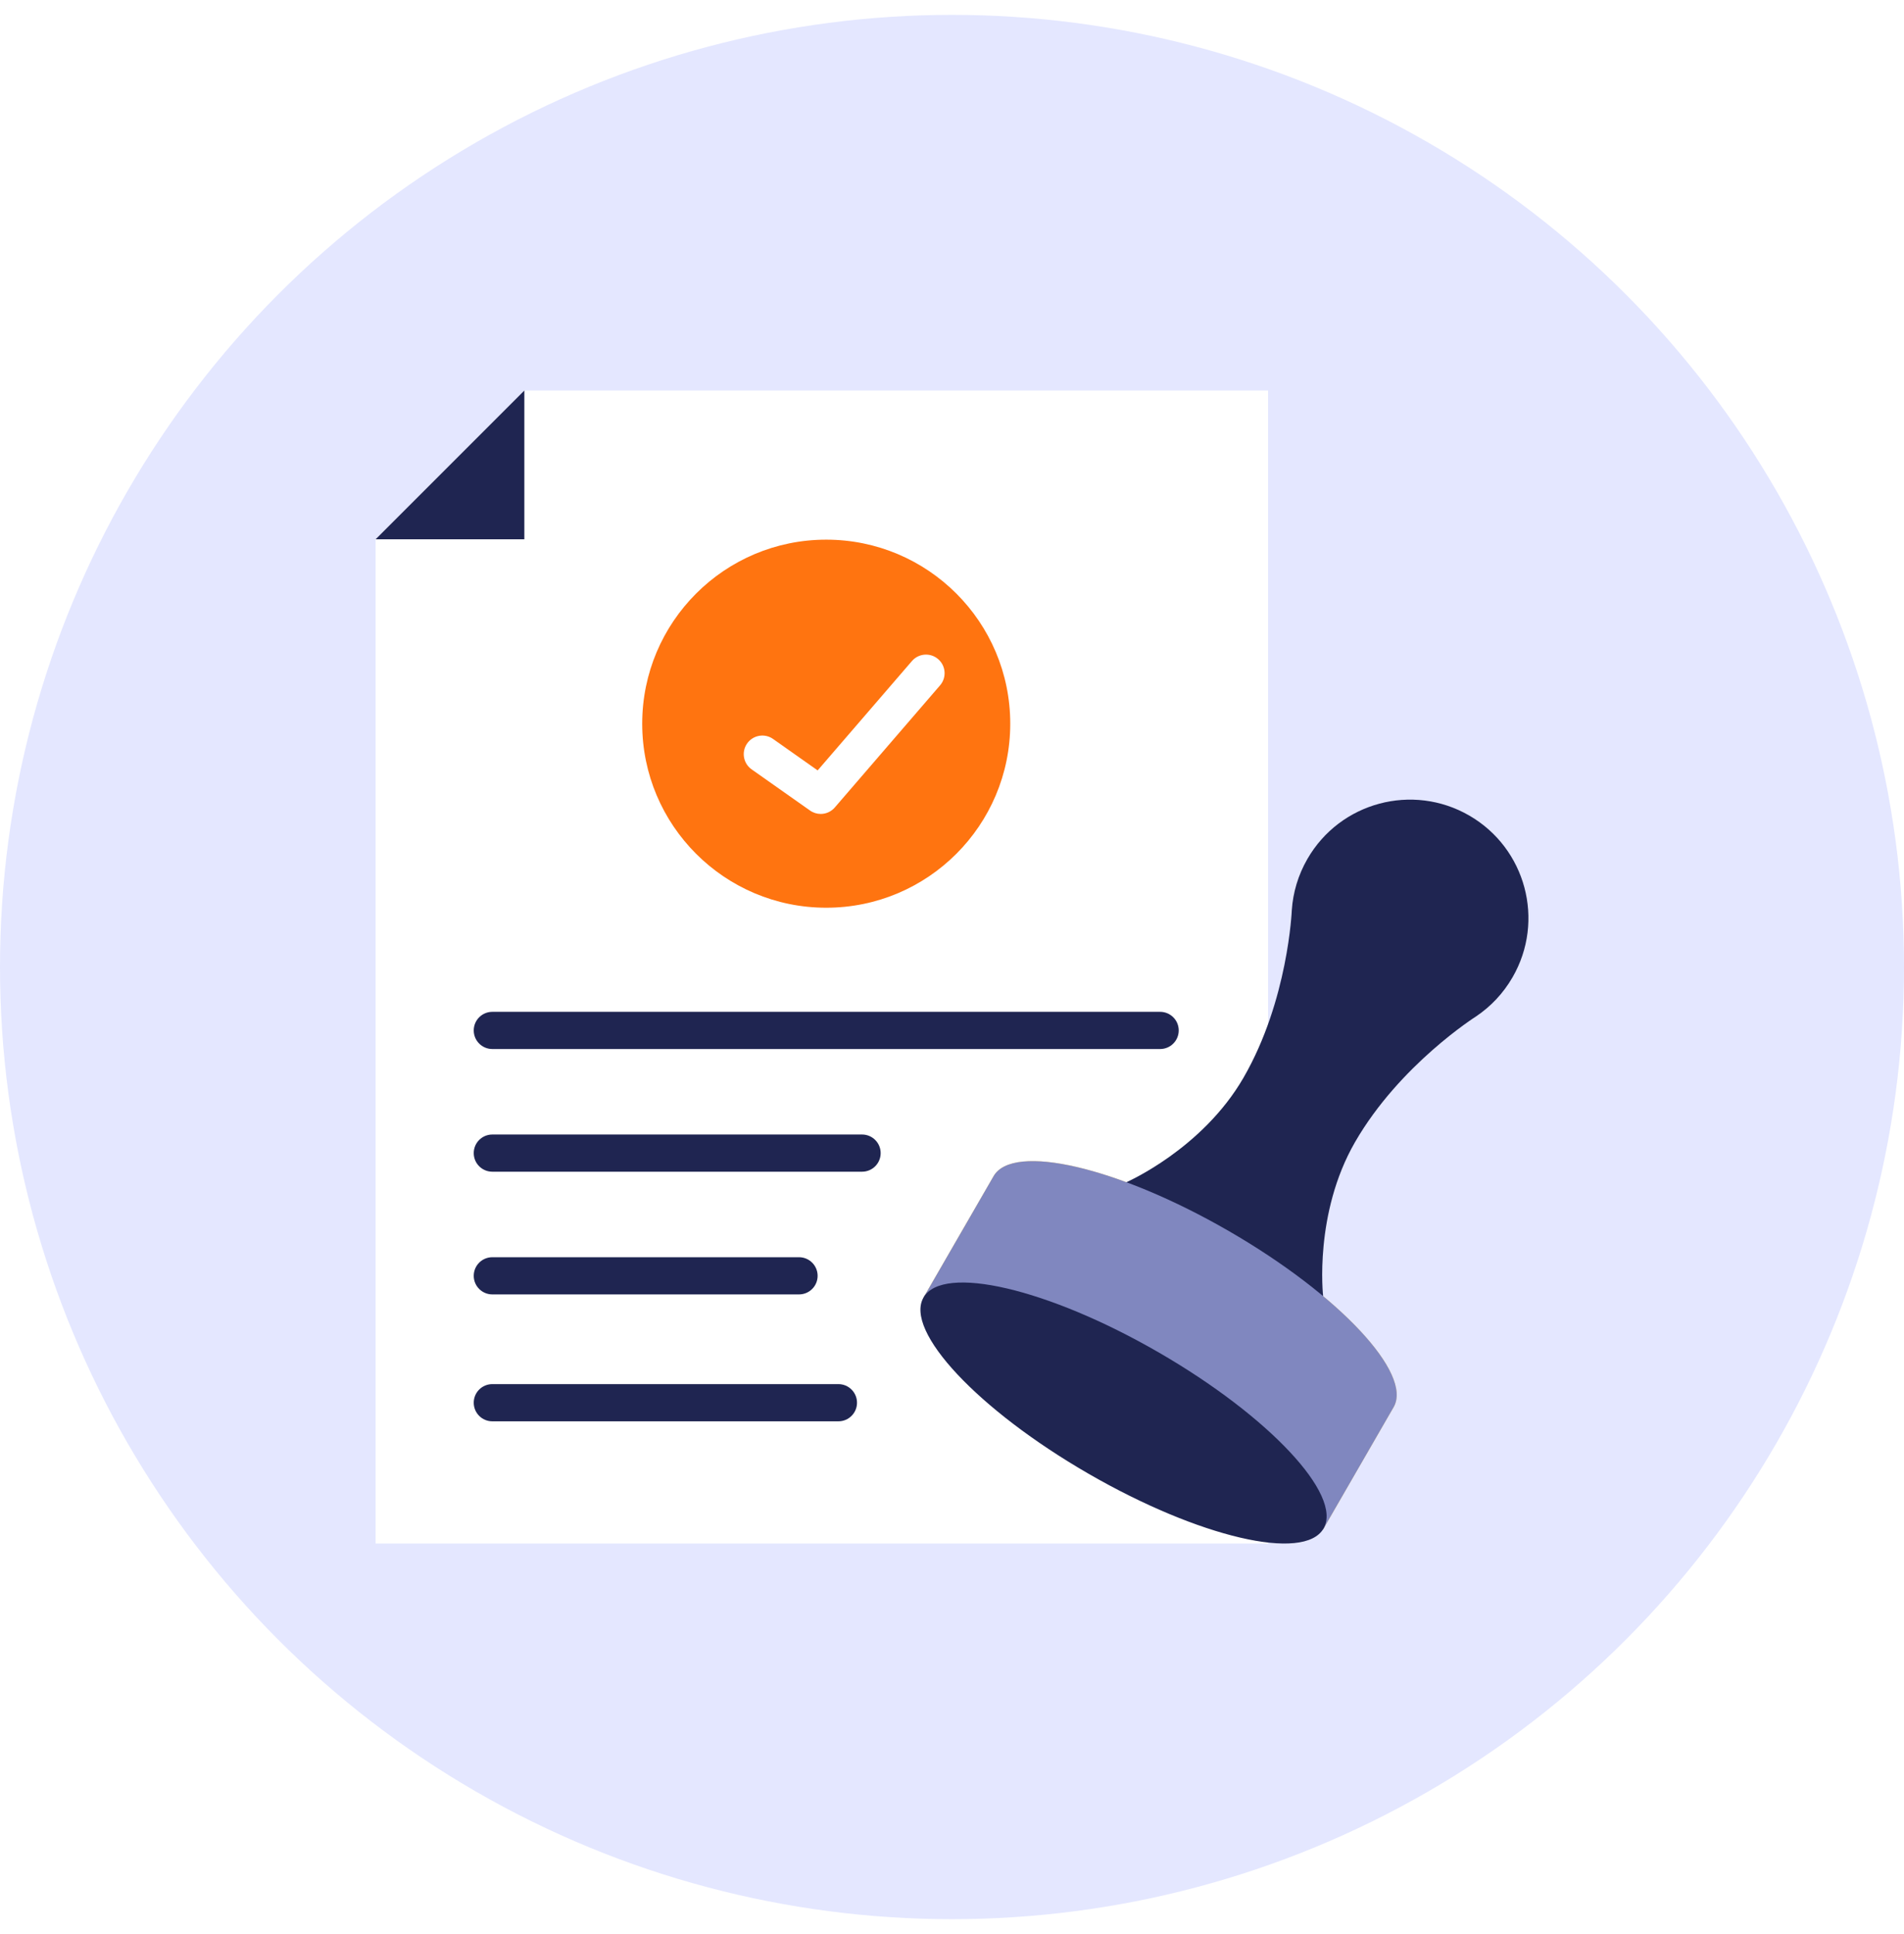 <svg width="64" height="65" viewBox="0 0 64 65" fill="none" xmlns="http://www.w3.org/2000/svg">
<g filter="url(#filter0_b_416_1920)">
<circle cx="32" cy="32.5" r="32" fill="#E4E7FF"/>
</g>
<g clip-path="url(#clip0_416_1920)">
<path d="M17.625 13.125L12.625 18.125V51.875H42.625V13.125H17.625Z" fill="white"/>
<path d="M12.625 18.125H17.625V13.125L12.625 18.125Z" fill="#1F2551"/>
<path d="M38.996 35.256H16.549C16.203 35.256 15.924 34.976 15.924 34.631C15.924 34.286 16.203 34.006 16.549 34.006H38.996C39.341 34.006 39.621 34.286 39.621 34.631C39.621 34.976 39.341 35.256 38.996 35.256Z" fill="#1F2551"/>
<path d="M28.977 39.379H16.549C16.203 39.379 15.924 39.1 15.924 38.754C15.924 38.409 16.203 38.129 16.549 38.129H28.977C29.322 38.129 29.602 38.409 29.602 38.754C29.602 39.1 29.322 39.379 28.977 39.379Z" fill="#1F2551"/>
<path d="M26.858 43.503H16.549C16.203 43.503 15.924 43.223 15.924 42.878C15.924 42.533 16.203 42.253 16.549 42.253H26.858C27.203 42.253 27.483 42.533 27.483 42.878C27.483 43.223 27.203 43.503 26.858 43.503Z" fill="#1F2551"/>
<path d="M28.182 47.768H16.549C16.203 47.768 15.924 47.488 15.924 47.143C15.924 46.797 16.203 46.518 16.549 46.518H28.182C28.527 46.518 28.807 46.797 28.807 47.143C28.807 47.488 28.527 47.768 28.182 47.768Z" fill="#1F2551"/>
<path d="M27.772 30.507C31.188 30.507 33.958 27.738 33.958 24.322C33.958 20.906 31.188 18.137 27.772 18.137C24.356 18.137 21.587 20.906 21.587 24.322C21.587 27.738 24.356 30.507 27.772 30.507Z" fill="#FF7410"/>
<path d="M27.587 27.355C27.462 27.355 27.336 27.317 27.227 27.24L25.265 25.857C24.983 25.658 24.915 25.268 25.114 24.986C25.313 24.704 25.703 24.636 25.985 24.835L27.484 25.892L30.653 22.217C30.878 21.956 31.273 21.926 31.534 22.152C31.796 22.377 31.825 22.772 31.599 23.033L28.061 27.137C27.938 27.28 27.763 27.355 27.587 27.355Z" fill="white"/>
<path d="M41.299 41.37C37.585 39.226 34.048 38.401 33.398 39.528L31.043 43.607L44.474 51.4L46.845 47.292C47.496 46.166 45.012 43.514 41.299 41.37H41.299Z" fill="#FFD36C"/>
<path d="M49.385 27.408C47.481 26.309 45.047 26.961 43.948 28.865C43.633 29.41 43.462 29.999 43.422 30.587C43.422 30.587 43.302 33.615 41.8 36.217C40.41 38.624 37.861 39.732 37.861 39.732L37.725 39.93C38.807 40.328 39.995 40.888 41.182 41.573C42.378 42.264 43.469 43.021 44.37 43.778L44.474 43.55C44.474 43.55 44.16 40.788 45.549 38.381C47.051 35.78 49.614 34.161 49.614 34.161C50.103 33.833 50.527 33.39 50.842 32.845C51.941 30.942 51.289 28.507 49.385 27.408L49.385 27.408Z" fill="#1F2551"/>
<path d="M41.299 41.37C37.585 39.226 34.048 38.401 33.398 39.528L31.043 43.607L31.245 43.725L31.245 43.724C31.43 43.404 31.952 43.337 32.357 43.337C33.874 43.337 36.353 44.224 38.827 45.652C40.603 46.678 42.15 47.85 43.182 48.952C44.125 49.959 44.538 50.819 44.287 51.254C44.282 51.263 44.275 51.272 44.269 51.281L44.474 51.4L46.845 47.292C47.496 46.166 45.013 43.514 41.299 41.37H41.299Z" fill="#8087BF"/>
<path d="M44.489 51.371C45.139 50.245 42.656 47.594 38.943 45.45C35.23 43.306 31.692 42.481 31.042 43.607C30.392 44.734 32.874 47.385 36.588 49.529C40.301 51.673 43.839 52.498 44.489 51.371Z" fill="#1F2551"/>
</g>
<defs>
<filter id="filter0_b_416_1920" x="-75" y="-74.5" width="214" height="214" filterUnits="userSpaceOnUse" color-interpolation-filters="sRGB">
<feFlood flood-opacity="0" result="BackgroundImageFix"/>
<feGaussianBlur in="BackgroundImageFix" stdDeviation="37.5"/>
<feComposite in2="SourceAlpha" operator="in" result="effect1_backgroundBlur_416_1920"/>
<feBlend mode="normal" in="SourceGraphic" in2="effect1_backgroundBlur_416_1920" result="shape"/>
</filter>
<clipPath id="clip0_416_1920">
<rect width="40" height="40" fill="white" transform="translate(12 12.5)"/>
</clipPath>
</defs>
</svg>
